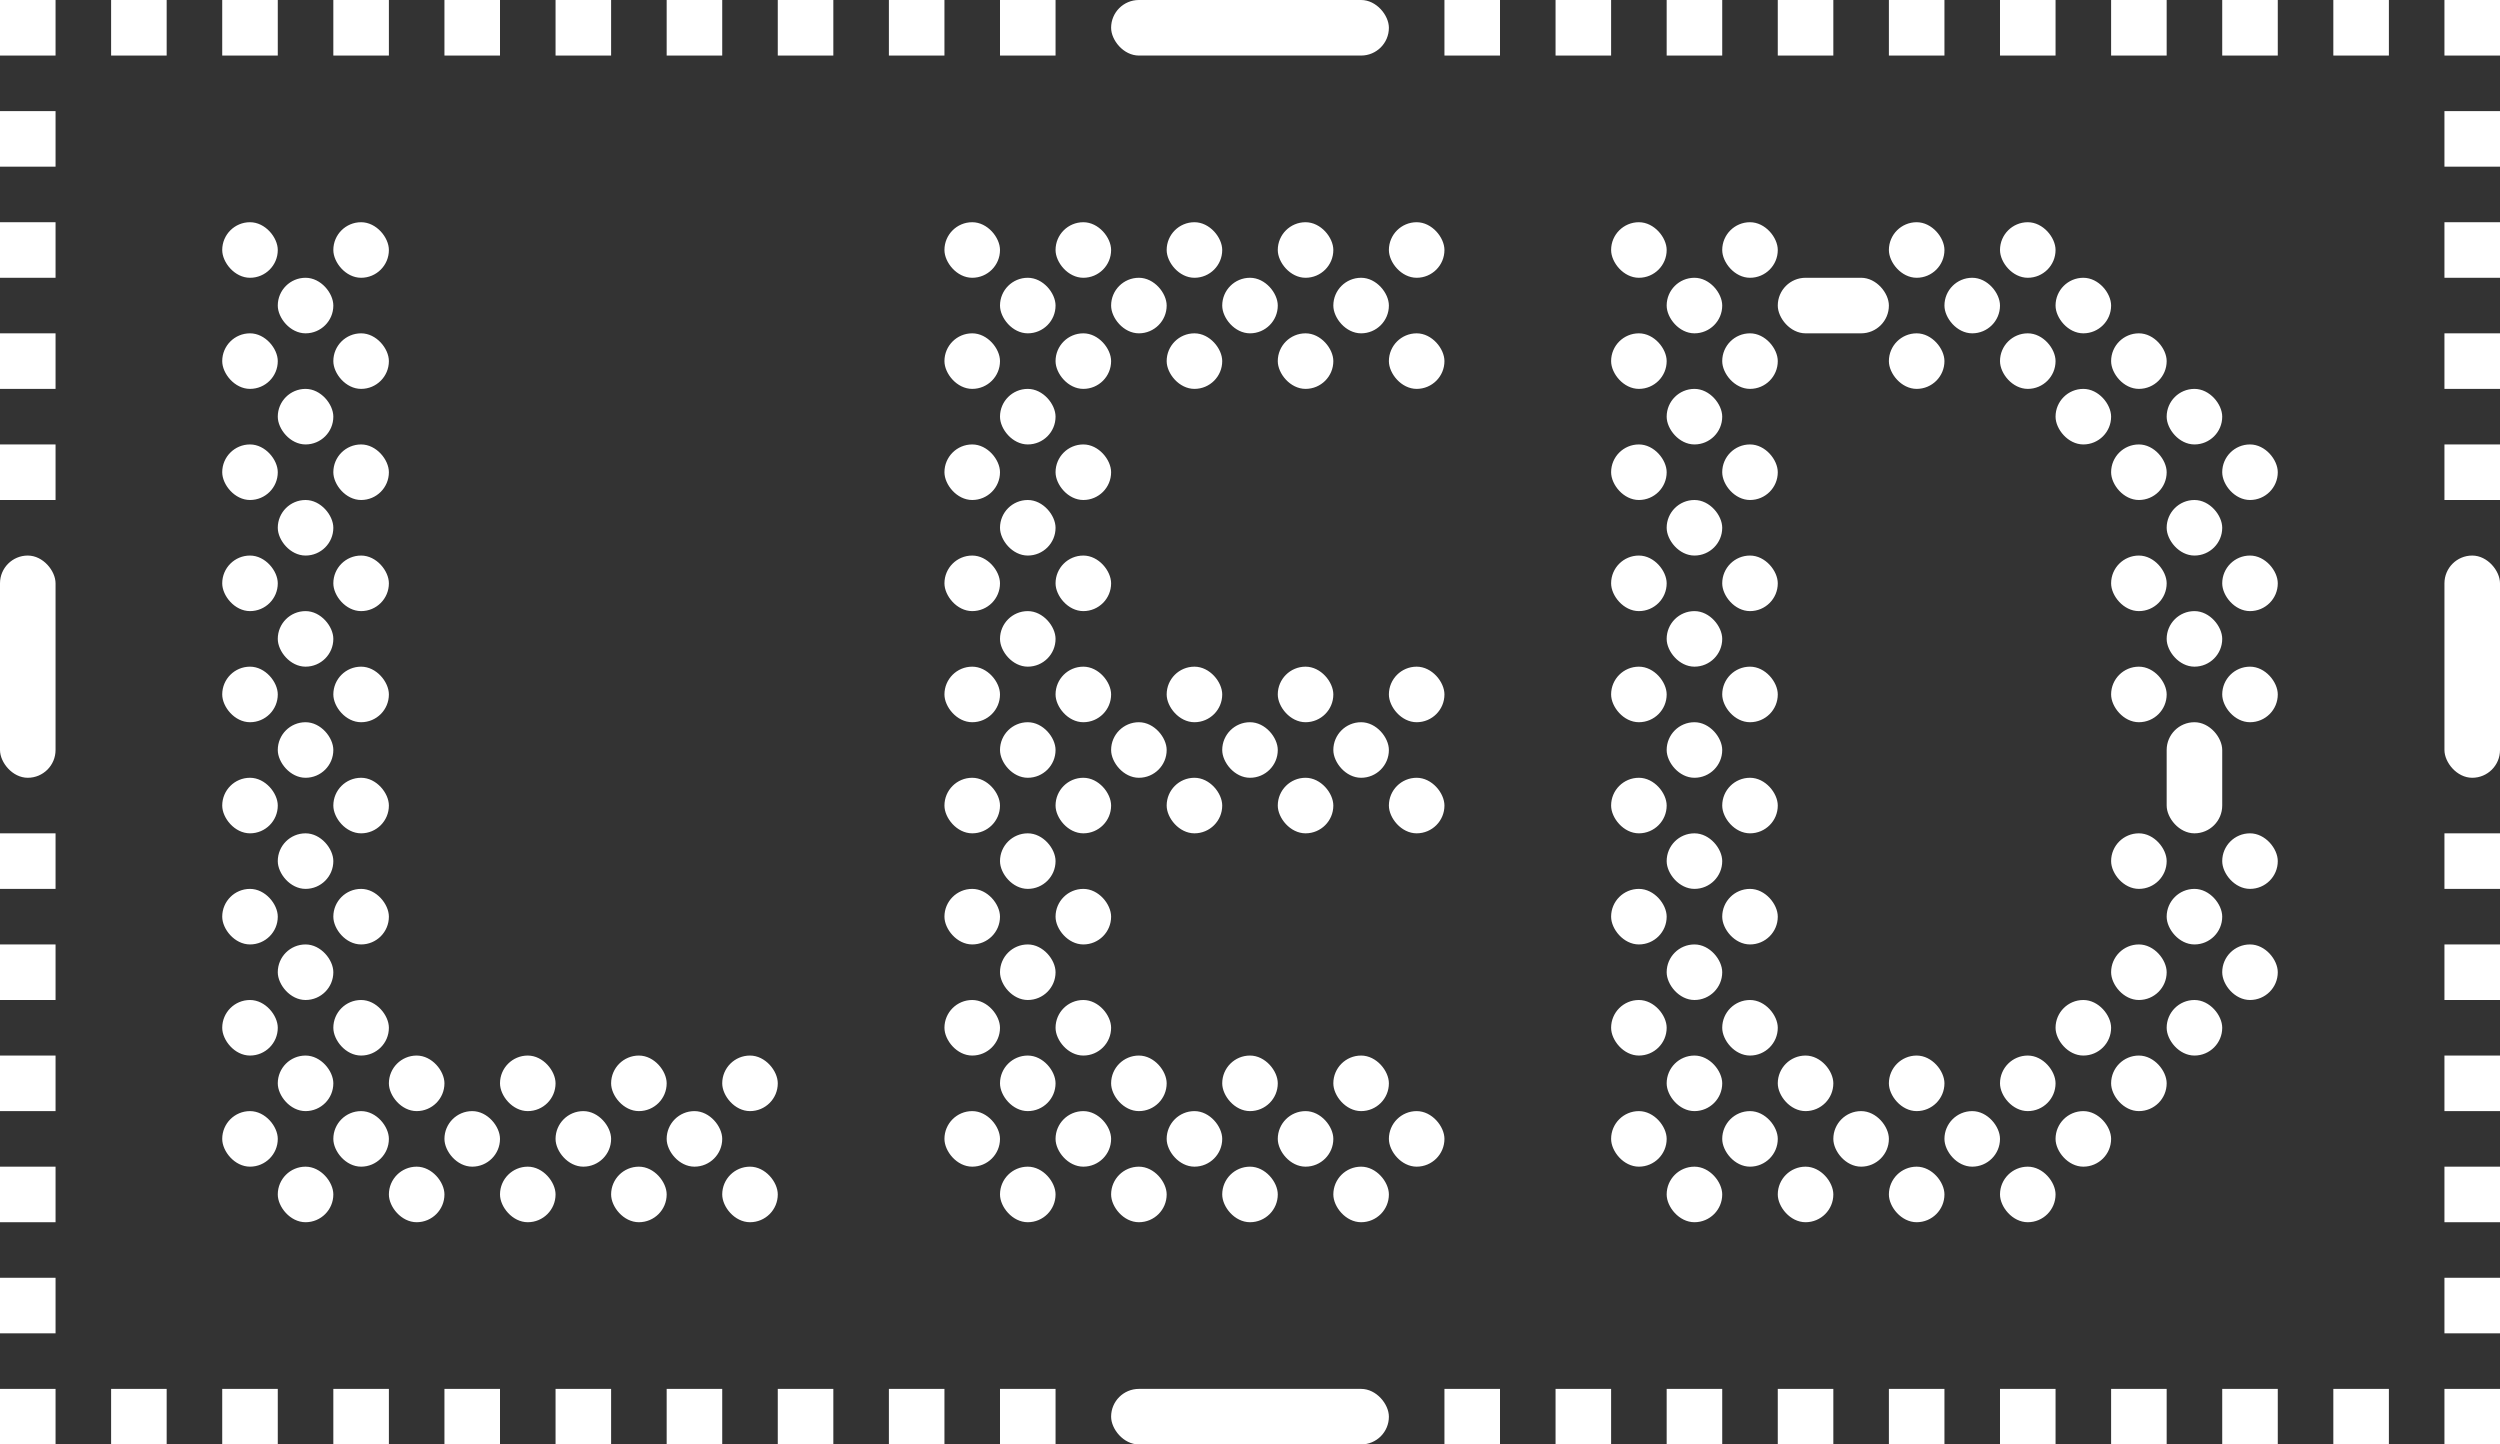 <svg id="f1959f74-8c5d-42e0-9e71-9d9c594c6cea" data-name="Layer 1" xmlns="http://www.w3.org/2000/svg" viewBox="0 0 45 26"><rect x="0" y="0" width="45" height="26" fill="#333333" stroke="none"/><defs><style>.f0c8f261-03fd-4358-9111-964c63bf3c05{fill:#fff;}</style></defs><title>icon-led-02</title><rect class="f0c8f261-03fd-4358-9111-964c63bf3c05" x="4" y="4" width="1" height="1" rx="0.5" ry="0.5"/><rect class="f0c8f261-03fd-4358-9111-964c63bf3c05" x="6" y="4" width="1" height="1" rx="0.5" ry="0.5"/><rect class="f0c8f261-03fd-4358-9111-964c63bf3c05" x="5" y="5" width="1" height="1" rx="0.5" ry="0.5"/><rect class="f0c8f261-03fd-4358-9111-964c63bf3c05" x="4" y="6" width="1" height="1" rx="0.5" ry="0.5"/><rect class="f0c8f261-03fd-4358-9111-964c63bf3c05" x="6" y="6" width="1" height="1" rx="0.5" ry="0.5"/><rect class="f0c8f261-03fd-4358-9111-964c63bf3c05" x="5" y="7" width="1" height="1" rx="0.5" ry="0.5"/><rect class="f0c8f261-03fd-4358-9111-964c63bf3c05" x="4" y="8" width="1" height="1" rx="0.5" ry="0.5"/><rect class="f0c8f261-03fd-4358-9111-964c63bf3c05" x="6" y="8" width="1" height="1" rx="0.5" ry="0.5"/><rect class="f0c8f261-03fd-4358-9111-964c63bf3c05" x="5" y="9" width="1" height="1" rx="0.5" ry="0.5"/><rect class="f0c8f261-03fd-4358-9111-964c63bf3c05" x="4" y="10" width="1" height="1" rx="0.5" ry="0.5"/><rect class="f0c8f261-03fd-4358-9111-964c63bf3c05" x="6" y="10" width="1" height="1" rx="0.5" ry="0.5"/><rect class="f0c8f261-03fd-4358-9111-964c63bf3c05" x="5" y="11" width="1" height="1" rx="0.5" ry="0.5"/><rect class="f0c8f261-03fd-4358-9111-964c63bf3c05" x="4" y="12" width="1" height="1" rx="0.5" ry="0.5"/><rect class="f0c8f261-03fd-4358-9111-964c63bf3c05" x="6" y="12" width="1" height="1" rx="0.5" ry="0.5"/><rect class="f0c8f261-03fd-4358-9111-964c63bf3c05" x="5" y="13" width="1" height="1" rx="0.5" ry="0.5"/><rect class="f0c8f261-03fd-4358-9111-964c63bf3c05" x="4" y="14" width="1" height="1" rx="0.5" ry="0.5"/><rect class="f0c8f261-03fd-4358-9111-964c63bf3c05" x="6" y="14" width="1" height="1" rx="0.5" ry="0.5"/><rect class="f0c8f261-03fd-4358-9111-964c63bf3c05" x="5" y="15" width="1" height="1" rx="0.5" ry="0.5"/><rect class="f0c8f261-03fd-4358-9111-964c63bf3c05" x="4" y="16" width="1" height="1" rx="0.5" ry="0.5"/><rect class="f0c8f261-03fd-4358-9111-964c63bf3c05" x="6" y="16" width="1" height="1" rx="0.5" ry="0.5"/><rect class="f0c8f261-03fd-4358-9111-964c63bf3c05" x="5" y="17" width="1" height="1" rx="0.5" ry="0.5"/><rect class="f0c8f261-03fd-4358-9111-964c63bf3c05" x="4" y="18" width="1" height="1" rx="0.5" ry="0.5"/><rect class="f0c8f261-03fd-4358-9111-964c63bf3c05" x="6" y="18" width="1" height="1" rx="0.5" ry="0.5"/><rect class="f0c8f261-03fd-4358-9111-964c63bf3c05" x="7" y="19" width="1" height="1" rx="0.5" ry="0.5"/><rect class="f0c8f261-03fd-4358-9111-964c63bf3c05" x="7" y="21" width="1" height="1" rx="0.5" ry="0.5"/><rect class="f0c8f261-03fd-4358-9111-964c63bf3c05" x="5" y="19" width="1" height="1" rx="0.5" ry="0.5"/><rect class="f0c8f261-03fd-4358-9111-964c63bf3c05" x="4" y="20" width="1" height="1" rx="0.5" ry="0.5"/><rect class="f0c8f261-03fd-4358-9111-964c63bf3c05" x="6" y="20" width="1" height="1" rx="0.5" ry="0.5"/><rect class="f0c8f261-03fd-4358-9111-964c63bf3c05" x="9" y="19" width="1" height="1" rx="0.5" ry="0.5"/><rect class="f0c8f261-03fd-4358-9111-964c63bf3c05" x="9" y="21" width="1" height="1" rx="0.5" ry="0.5"/><rect class="f0c8f261-03fd-4358-9111-964c63bf3c05" x="8" y="20" width="1" height="1" rx="0.5" ry="0.5"/><rect class="f0c8f261-03fd-4358-9111-964c63bf3c05" x="11" y="19" width="1" height="1" rx="0.5" ry="0.5"/><rect class="f0c8f261-03fd-4358-9111-964c63bf3c05" x="11" y="21" width="1" height="1" rx="0.5" ry="0.5"/><rect class="f0c8f261-03fd-4358-9111-964c63bf3c05" x="10" y="20" width="1" height="1" rx="0.5" ry="0.5"/><rect class="f0c8f261-03fd-4358-9111-964c63bf3c05" x="13" y="19" width="1" height="1" rx="0.5" ry="0.5"/><rect class="f0c8f261-03fd-4358-9111-964c63bf3c05" x="13" y="21" width="1" height="1" rx="0.5" ry="0.5"/><rect class="f0c8f261-03fd-4358-9111-964c63bf3c05" x="12" y="20" width="1" height="1" rx="0.5" ry="0.5"/><rect class="f0c8f261-03fd-4358-9111-964c63bf3c05" x="19" y="12" width="1" height="1" rx="0.5" ry="0.5"/><rect class="f0c8f261-03fd-4358-9111-964c63bf3c05" x="19" y="14" width="1" height="1" rx="0.5" ry="0.5"/><rect class="f0c8f261-03fd-4358-9111-964c63bf3c05" x="21" y="12" width="1" height="1" rx="0.5" ry="0.5"/><rect class="f0c8f261-03fd-4358-9111-964c63bf3c05" x="21" y="14" width="1" height="1" rx="0.5" ry="0.5"/><rect class="f0c8f261-03fd-4358-9111-964c63bf3c05" x="20" y="13" width="1" height="1" rx="0.5" ry="0.5"/><rect class="f0c8f261-03fd-4358-9111-964c63bf3c05" x="23" y="12" width="1" height="1" rx="0.5" ry="0.5"/><rect class="f0c8f261-03fd-4358-9111-964c63bf3c05" x="23" y="14" width="1" height="1" rx="0.5" ry="0.5"/><rect class="f0c8f261-03fd-4358-9111-964c63bf3c05" x="22" y="13" width="1" height="1" rx="0.5" ry="0.5"/><rect class="f0c8f261-03fd-4358-9111-964c63bf3c05" x="25" y="12" width="1" height="1" rx="0.5" ry="0.5"/><rect class="f0c8f261-03fd-4358-9111-964c63bf3c05" x="25" y="14" width="1" height="1" rx="0.5" ry="0.5"/><rect class="f0c8f261-03fd-4358-9111-964c63bf3c05" x="24" y="13" width="1" height="1" rx="0.5" ry="0.5"/><rect class="f0c8f261-03fd-4358-9111-964c63bf3c05" x="21" y="4" width="1" height="1" rx="0.5" ry="0.5"/><rect class="f0c8f261-03fd-4358-9111-964c63bf3c05" x="21" y="6" width="1" height="1" rx="0.5" ry="0.5"/><rect class="f0c8f261-03fd-4358-9111-964c63bf3c05" x="20" y="5" width="1" height="1" rx="0.5" ry="0.5"/><rect class="f0c8f261-03fd-4358-9111-964c63bf3c05" x="23" y="4" width="1" height="1" rx="0.5" ry="0.5"/><rect class="f0c8f261-03fd-4358-9111-964c63bf3c05" x="23" y="6" width="1" height="1" rx="0.5" ry="0.5"/><rect class="f0c8f261-03fd-4358-9111-964c63bf3c05" x="22" y="5" width="1" height="1" rx="0.5" ry="0.5"/><rect class="f0c8f261-03fd-4358-9111-964c63bf3c05" x="25" y="4" width="1" height="1" rx="0.5" ry="0.5"/><rect class="f0c8f261-03fd-4358-9111-964c63bf3c05" x="25" y="6" width="1" height="1" rx="0.5" ry="0.5"/><rect class="f0c8f261-03fd-4358-9111-964c63bf3c05" x="24" y="5" width="1" height="1" rx="0.5" ry="0.5"/><rect class="f0c8f261-03fd-4358-9111-964c63bf3c05" x="34" y="4" width="1" height="1" rx="0.5" ry="0.5"/><rect class="f0c8f261-03fd-4358-9111-964c63bf3c05" x="34" y="6" width="1" height="1" rx="0.5" ry="0.5"/><rect class="f0c8f261-03fd-4358-9111-964c63bf3c05" x="32" y="5" width="2" height="1" rx="0.5" ry="0.5"/><rect class="f0c8f261-03fd-4358-9111-964c63bf3c05" x="36" y="4" width="1" height="1" rx="0.5" ry="0.5"/><rect class="f0c8f261-03fd-4358-9111-964c63bf3c05" x="36" y="6" width="1" height="1" rx="0.5" ry="0.5"/><rect class="f0c8f261-03fd-4358-9111-964c63bf3c05" x="35" y="5" width="1" height="1" rx="0.5" ry="0.5"/><rect class="f0c8f261-03fd-4358-9111-964c63bf3c05" x="37" y="5" width="1" height="1" rx="0.5" ry="0.5"/><rect class="f0c8f261-03fd-4358-9111-964c63bf3c05" x="20" y="19" width="1" height="1" rx="0.5" ry="0.5"/><rect class="f0c8f261-03fd-4358-9111-964c63bf3c05" x="20" y="21" width="1" height="1" rx="0.5" ry="0.5"/><rect class="f0c8f261-03fd-4358-9111-964c63bf3c05" x="22" y="19" width="1" height="1" rx="0.5" ry="0.5"/><rect class="f0c8f261-03fd-4358-9111-964c63bf3c05" x="22" y="21" width="1" height="1" rx="0.5" ry="0.5"/><rect class="f0c8f261-03fd-4358-9111-964c63bf3c05" x="21" y="20" width="1" height="1" rx="0.5" ry="0.5"/><rect class="f0c8f261-03fd-4358-9111-964c63bf3c05" x="24" y="19" width="1" height="1" rx="0.5" ry="0.5"/><rect class="f0c8f261-03fd-4358-9111-964c63bf3c05" x="24" y="21" width="1" height="1" rx="0.5" ry="0.5"/><rect class="f0c8f261-03fd-4358-9111-964c63bf3c05" x="23" y="20" width="1" height="1" rx="0.5" ry="0.5"/><rect class="f0c8f261-03fd-4358-9111-964c63bf3c05" x="25" y="20" width="1" height="1" rx="0.5" ry="0.5"/><rect class="f0c8f261-03fd-4358-9111-964c63bf3c05" x="5" y="21" width="1" height="1" rx="0.5" ry="0.5"/><rect class="f0c8f261-03fd-4358-9111-964c63bf3c05" x="17" y="4" width="1" height="1" rx="0.5" ry="0.5"/><rect class="f0c8f261-03fd-4358-9111-964c63bf3c05" x="19" y="4" width="1" height="1" rx="0.5" ry="0.5"/><rect class="f0c8f261-03fd-4358-9111-964c63bf3c05" x="18" y="5" width="1" height="1" rx="0.5" ry="0.5"/><rect class="f0c8f261-03fd-4358-9111-964c63bf3c05" x="17" y="6" width="1" height="1" rx="0.5" ry="0.5"/><rect class="f0c8f261-03fd-4358-9111-964c63bf3c05" x="19" y="6" width="1" height="1" rx="0.5" ry="0.5"/><rect class="f0c8f261-03fd-4358-9111-964c63bf3c05" x="18" y="7" width="1" height="1" rx="0.5" ry="0.5"/><rect class="f0c8f261-03fd-4358-9111-964c63bf3c05" x="17" y="8" width="1" height="1" rx="0.5" ry="0.5"/><rect class="f0c8f261-03fd-4358-9111-964c63bf3c05" x="19" y="8" width="1" height="1" rx="0.5" ry="0.5"/><rect class="f0c8f261-03fd-4358-9111-964c63bf3c05" x="18" y="9" width="1" height="1" rx="0.5" ry="0.5"/><rect class="f0c8f261-03fd-4358-9111-964c63bf3c05" x="17" y="10" width="1" height="1" rx="0.5" ry="0.5"/><rect class="f0c8f261-03fd-4358-9111-964c63bf3c05" x="19" y="10" width="1" height="1" rx="0.5" ry="0.5"/><rect class="f0c8f261-03fd-4358-9111-964c63bf3c05" x="18" y="11" width="1" height="1" rx="0.5" ry="0.5"/><rect class="f0c8f261-03fd-4358-9111-964c63bf3c05" x="17" y="12" width="1" height="1" rx="0.5" ry="0.5"/><rect class="f0c8f261-03fd-4358-9111-964c63bf3c05" x="18" y="13" width="1" height="1" rx="0.5" ry="0.5"/><rect class="f0c8f261-03fd-4358-9111-964c63bf3c05" x="17" y="14" width="1" height="1" rx="0.5" ry="0.5"/><rect class="f0c8f261-03fd-4358-9111-964c63bf3c05" x="18" y="15" width="1" height="1" rx="0.5" ry="0.5"/><rect class="f0c8f261-03fd-4358-9111-964c63bf3c05" x="17" y="16" width="1" height="1" rx="0.5" ry="0.5"/><rect class="f0c8f261-03fd-4358-9111-964c63bf3c05" x="19" y="16" width="1" height="1" rx="0.5" ry="0.5"/><rect class="f0c8f261-03fd-4358-9111-964c63bf3c05" x="18" y="17" width="1" height="1" rx="0.5" ry="0.5"/><rect class="f0c8f261-03fd-4358-9111-964c63bf3c05" x="17" y="18" width="1" height="1" rx="0.5" ry="0.5"/><rect class="f0c8f261-03fd-4358-9111-964c63bf3c05" x="19" y="18" width="1" height="1" rx="0.5" ry="0.5"/><rect class="f0c8f261-03fd-4358-9111-964c63bf3c05" x="18" y="19" width="1" height="1" rx="0.5" ry="0.5"/><rect class="f0c8f261-03fd-4358-9111-964c63bf3c05" x="17" y="20" width="1" height="1" rx="0.5" ry="0.5"/><rect class="f0c8f261-03fd-4358-9111-964c63bf3c05" x="19" y="20" width="1" height="1" rx="0.5" ry="0.5"/><rect class="f0c8f261-03fd-4358-9111-964c63bf3c05" x="18" y="21" width="1" height="1" rx="0.5" ry="0.5"/><rect class="f0c8f261-03fd-4358-9111-964c63bf3c05" x="29" y="4" width="1" height="1" rx="0.5" ry="0.5"/><rect class="f0c8f261-03fd-4358-9111-964c63bf3c05" x="31" y="4" width="1" height="1" rx="0.5" ry="0.5"/><rect class="f0c8f261-03fd-4358-9111-964c63bf3c05" x="30" y="5" width="1" height="1" rx="0.5" ry="0.5"/><rect class="f0c8f261-03fd-4358-9111-964c63bf3c05" x="29" y="6" width="1" height="1" rx="0.5" ry="0.5"/><rect class="f0c8f261-03fd-4358-9111-964c63bf3c05" x="31" y="6" width="1" height="1" rx="0.5" ry="0.5"/><rect class="f0c8f261-03fd-4358-9111-964c63bf3c05" x="30" y="7" width="1" height="1" rx="0.5" ry="0.5"/><rect class="f0c8f261-03fd-4358-9111-964c63bf3c05" x="29" y="8" width="1" height="1" rx="0.5" ry="0.5"/><rect class="f0c8f261-03fd-4358-9111-964c63bf3c05" x="31" y="8" width="1" height="1" rx="0.5" ry="0.5"/><rect class="f0c8f261-03fd-4358-9111-964c63bf3c05" x="30" y="9" width="1" height="1" rx="0.5" ry="0.5"/><rect class="f0c8f261-03fd-4358-9111-964c63bf3c05" x="29" y="10" width="1" height="1" rx="0.5" ry="0.5"/><rect class="f0c8f261-03fd-4358-9111-964c63bf3c05" x="31" y="10" width="1" height="1" rx="0.5" ry="0.5"/><rect class="f0c8f261-03fd-4358-9111-964c63bf3c05" x="30" y="11" width="1" height="1" rx="0.5" ry="0.5"/><rect class="f0c8f261-03fd-4358-9111-964c63bf3c05" x="29" y="12" width="1" height="1" rx="0.5" ry="0.5"/><rect class="f0c8f261-03fd-4358-9111-964c63bf3c05" x="31" y="12" width="1" height="1" rx="0.5" ry="0.5"/><rect class="f0c8f261-03fd-4358-9111-964c63bf3c05" x="30" y="13" width="1" height="1" rx="0.5" ry="0.5"/><rect class="f0c8f261-03fd-4358-9111-964c63bf3c05" x="29" y="14" width="1" height="1" rx="0.5" ry="0.5"/><rect class="f0c8f261-03fd-4358-9111-964c63bf3c05" x="31" y="14" width="1" height="1" rx="0.5" ry="0.5"/><rect class="f0c8f261-03fd-4358-9111-964c63bf3c05" x="30" y="15" width="1" height="1" rx="0.5" ry="0.5"/><rect class="f0c8f261-03fd-4358-9111-964c63bf3c05" x="29" y="16" width="1" height="1" rx="0.5" ry="0.5"/><rect class="f0c8f261-03fd-4358-9111-964c63bf3c05" x="31" y="16" width="1" height="1" rx="0.5" ry="0.5"/><rect class="f0c8f261-03fd-4358-9111-964c63bf3c05" x="30" y="17" width="1" height="1" rx="0.5" ry="0.5"/><rect class="f0c8f261-03fd-4358-9111-964c63bf3c05" x="29" y="18" width="1" height="1" rx="0.5" ry="0.5"/><rect class="f0c8f261-03fd-4358-9111-964c63bf3c05" x="31" y="18" width="1" height="1" rx="0.5" ry="0.5"/><rect class="f0c8f261-03fd-4358-9111-964c63bf3c05" x="30" y="19" width="1" height="1" rx="0.5" ry="0.5"/><rect class="f0c8f261-03fd-4358-9111-964c63bf3c05" x="29" y="20" width="1" height="1" rx="0.5" ry="0.5"/><rect class="f0c8f261-03fd-4358-9111-964c63bf3c05" x="31" y="20" width="1" height="1" rx="0.5" ry="0.5"/><rect class="f0c8f261-03fd-4358-9111-964c63bf3c05" x="30" y="21" width="1" height="1" rx="0.5" ry="0.5"/><rect class="f0c8f261-03fd-4358-9111-964c63bf3c05" x="39" y="7" width="1" height="1" rx="0.5" ry="0.5"/><rect class="f0c8f261-03fd-4358-9111-964c63bf3c05" x="38" y="8" width="1" height="1" rx="0.5" ry="0.5"/><rect class="f0c8f261-03fd-4358-9111-964c63bf3c05" x="37" y="7" width="1" height="1" rx="0.5" ry="0.5"/><rect class="f0c8f261-03fd-4358-9111-964c63bf3c05" x="38" y="6" width="1" height="1" rx="0.5" ry="0.5"/><rect class="f0c8f261-03fd-4358-9111-964c63bf3c05" x="40" y="8" width="1" height="1" rx="0.5" ry="0.5"/><rect class="f0c8f261-03fd-4358-9111-964c63bf3c05" x="39" y="9" width="1" height="1" rx="0.5" ry="0.5"/><rect class="f0c8f261-03fd-4358-9111-964c63bf3c05" x="38" y="10" width="1" height="1" rx="0.5" ry="0.5"/><rect class="f0c8f261-03fd-4358-9111-964c63bf3c05" x="40" y="10" width="1" height="1" rx="0.5" ry="0.5"/><rect class="f0c8f261-03fd-4358-9111-964c63bf3c05" x="39" y="11" width="1" height="1" rx="0.5" ry="0.5"/><rect class="f0c8f261-03fd-4358-9111-964c63bf3c05" x="38" y="12" width="1" height="1" rx="0.5" ry="0.5"/><rect class="f0c8f261-03fd-4358-9111-964c63bf3c05" x="40" y="12" width="1" height="1" rx="0.5" ry="0.5"/><rect class="f0c8f261-03fd-4358-9111-964c63bf3c05" x="32" y="21" width="1" height="1" rx="0.5" ry="0.5"/><rect class="f0c8f261-03fd-4358-9111-964c63bf3c05" x="32" y="19" width="1" height="1" rx="0.5" ry="0.5"/><rect class="f0c8f261-03fd-4358-9111-964c63bf3c05" x="34" y="21" width="1" height="1" rx="0.5" ry="0.5"/><rect class="f0c8f261-03fd-4358-9111-964c63bf3c05" x="34" y="19" width="1" height="1" rx="0.5" ry="0.5"/><rect class="f0c8f261-03fd-4358-9111-964c63bf3c05" x="33" y="20" width="1" height="1" rx="0.5" ry="0.5"/><rect class="f0c8f261-03fd-4358-9111-964c63bf3c05" x="36" y="21" width="1" height="1" rx="0.5" ry="0.5"/><rect class="f0c8f261-03fd-4358-9111-964c63bf3c05" x="36" y="19" width="1" height="1" rx="0.5" ry="0.5"/><rect class="f0c8f261-03fd-4358-9111-964c63bf3c05" x="35" y="20" width="1" height="1" rx="0.5" ry="0.5"/><rect class="f0c8f261-03fd-4358-9111-964c63bf3c05" x="37" y="20" width="1" height="1" rx="0.5" ry="0.5"/><rect class="f0c8f261-03fd-4358-9111-964c63bf3c05" x="39" y="18" width="1" height="1" rx="0.5" ry="0.5"/><rect class="f0c8f261-03fd-4358-9111-964c63bf3c05" x="38" y="17" width="1" height="1" rx="0.5" ry="0.5"/><rect class="f0c8f261-03fd-4358-9111-964c63bf3c05" x="37" y="18" width="1" height="1" rx="0.5" ry="0.5"/><rect class="f0c8f261-03fd-4358-9111-964c63bf3c05" x="38" y="19" width="1" height="1" rx="0.5" ry="0.5"/><rect class="f0c8f261-03fd-4358-9111-964c63bf3c05" x="40" y="17" width="1" height="1" rx="0.5" ry="0.5"/><rect class="f0c8f261-03fd-4358-9111-964c63bf3c05" x="39" y="16" width="1" height="1" rx="0.5" ry="0.5"/><rect class="f0c8f261-03fd-4358-9111-964c63bf3c05" x="38" y="15" width="1" height="1" rx="0.5" ry="0.5"/><rect class="f0c8f261-03fd-4358-9111-964c63bf3c05" x="40" y="15" width="1" height="1" rx="0.5" ry="0.5"/><rect class="f0c8f261-03fd-4358-9111-964c63bf3c05" x="39" y="13" width="1" height="2" rx="0.5" ry="0.5"/><rect class="f0c8f261-03fd-4358-9111-964c63bf3c05" y="2" width="1" height="1"/><rect class="f0c8f261-03fd-4358-9111-964c63bf3c05" x="4" width="1" height="1"/><rect class="f0c8f261-03fd-4358-9111-964c63bf3c05" x="2" width="1" height="1"/><rect class="f0c8f261-03fd-4358-9111-964c63bf3c05" width="1" height="1"/><rect class="f0c8f261-03fd-4358-9111-964c63bf3c05" x="6" width="1" height="1"/><rect class="f0c8f261-03fd-4358-9111-964c63bf3c05" x="8" width="1" height="1"/><rect class="f0c8f261-03fd-4358-9111-964c63bf3c05" x="10" width="1" height="1"/><rect class="f0c8f261-03fd-4358-9111-964c63bf3c05" x="12" width="1" height="1"/><rect class="f0c8f261-03fd-4358-9111-964c63bf3c05" x="14" width="1" height="1"/><rect class="f0c8f261-03fd-4358-9111-964c63bf3c05" x="16" width="1" height="1"/><rect class="f0c8f261-03fd-4358-9111-964c63bf3c05" x="18" width="1" height="1"/><rect class="f0c8f261-03fd-4358-9111-964c63bf3c05" x="20" width="5" height="1" rx="0.5" ry="0.5"/><rect class="f0c8f261-03fd-4358-9111-964c63bf3c05" x="20" y="25" width="5" height="1" rx="0.5" ry="0.5"/><rect class="f0c8f261-03fd-4358-9111-964c63bf3c05" x="26" width="1" height="1"/><rect class="f0c8f261-03fd-4358-9111-964c63bf3c05" x="28" width="1" height="1"/><rect class="f0c8f261-03fd-4358-9111-964c63bf3c05" x="30" width="1" height="1"/><rect class="f0c8f261-03fd-4358-9111-964c63bf3c05" x="32" width="1" height="1"/><rect class="f0c8f261-03fd-4358-9111-964c63bf3c05" x="34" width="1" height="1"/><rect class="f0c8f261-03fd-4358-9111-964c63bf3c05" x="36" width="1" height="1"/><rect class="f0c8f261-03fd-4358-9111-964c63bf3c05" x="38" width="1" height="1"/><rect class="f0c8f261-03fd-4358-9111-964c63bf3c05" x="40" width="1" height="1"/><rect class="f0c8f261-03fd-4358-9111-964c63bf3c05" x="42" width="1" height="1"/><rect class="f0c8f261-03fd-4358-9111-964c63bf3c05" x="44" width="1" height="1"/><rect class="f0c8f261-03fd-4358-9111-964c63bf3c05" x="44" y="2" width="1" height="1"/><rect class="f0c8f261-03fd-4358-9111-964c63bf3c05" y="4" width="1" height="1"/><rect class="f0c8f261-03fd-4358-9111-964c63bf3c05" x="44" y="4" width="1" height="1"/><rect class="f0c8f261-03fd-4358-9111-964c63bf3c05" y="6" width="1" height="1"/><rect class="f0c8f261-03fd-4358-9111-964c63bf3c05" x="44" y="6" width="1" height="1"/><rect class="f0c8f261-03fd-4358-9111-964c63bf3c05" y="8" width="1" height="1"/><rect class="f0c8f261-03fd-4358-9111-964c63bf3c05" x="44" y="8" width="1" height="1"/><rect class="f0c8f261-03fd-4358-9111-964c63bf3c05" y="10" width="1" height="4" rx="0.5" ry="0.5"/><rect class="f0c8f261-03fd-4358-9111-964c63bf3c05" x="44" y="10" width="1" height="4" rx="0.5" ry="0.5"/><rect class="f0c8f261-03fd-4358-9111-964c63bf3c05" y="15" width="1" height="1"/><rect class="f0c8f261-03fd-4358-9111-964c63bf3c05" x="44" y="15" width="1" height="1"/><rect class="f0c8f261-03fd-4358-9111-964c63bf3c05" y="17" width="1" height="1"/><rect class="f0c8f261-03fd-4358-9111-964c63bf3c05" x="44" y="17" width="1" height="1"/><rect class="f0c8f261-03fd-4358-9111-964c63bf3c05" y="19" width="1" height="1"/><rect class="f0c8f261-03fd-4358-9111-964c63bf3c05" x="44" y="19" width="1" height="1"/><rect class="f0c8f261-03fd-4358-9111-964c63bf3c05" y="21" width="1" height="1"/><rect class="f0c8f261-03fd-4358-9111-964c63bf3c05" x="44" y="21" width="1" height="1"/><rect class="f0c8f261-03fd-4358-9111-964c63bf3c05" y="23" width="1" height="1"/><rect class="f0c8f261-03fd-4358-9111-964c63bf3c05" y="25" width="1" height="1"/><rect class="f0c8f261-03fd-4358-9111-964c63bf3c05" x="2" y="25" width="1" height="1"/><rect class="f0c8f261-03fd-4358-9111-964c63bf3c05" x="4" y="25" width="1" height="1"/><rect class="f0c8f261-03fd-4358-9111-964c63bf3c05" x="6" y="25" width="1" height="1"/><rect class="f0c8f261-03fd-4358-9111-964c63bf3c05" x="8" y="25" width="1" height="1"/><rect class="f0c8f261-03fd-4358-9111-964c63bf3c05" x="10" y="25" width="1" height="1"/><rect class="f0c8f261-03fd-4358-9111-964c63bf3c05" x="12" y="25" width="1" height="1"/><rect class="f0c8f261-03fd-4358-9111-964c63bf3c05" x="14" y="25" width="1" height="1"/><rect class="f0c8f261-03fd-4358-9111-964c63bf3c05" x="16" y="25" width="1" height="1"/><rect class="f0c8f261-03fd-4358-9111-964c63bf3c05" x="18" y="25" width="1" height="1"/><rect class="f0c8f261-03fd-4358-9111-964c63bf3c05" x="26" y="25" width="1" height="1"/><rect class="f0c8f261-03fd-4358-9111-964c63bf3c05" x="28" y="25" width="1" height="1"/><rect class="f0c8f261-03fd-4358-9111-964c63bf3c05" x="30" y="25" width="1" height="1"/><rect class="f0c8f261-03fd-4358-9111-964c63bf3c05" x="32" y="25" width="1" height="1"/><rect class="f0c8f261-03fd-4358-9111-964c63bf3c05" x="34" y="25" width="1" height="1"/><rect class="f0c8f261-03fd-4358-9111-964c63bf3c05" x="36" y="25" width="1" height="1"/><rect class="f0c8f261-03fd-4358-9111-964c63bf3c05" x="38" y="25" width="1" height="1"/><rect class="f0c8f261-03fd-4358-9111-964c63bf3c05" x="40" y="25" width="1" height="1"/><rect class="f0c8f261-03fd-4358-9111-964c63bf3c05" x="42" y="25" width="1" height="1"/><rect class="f0c8f261-03fd-4358-9111-964c63bf3c05" x="44" y="25" width="1" height="1"/><rect class="f0c8f261-03fd-4358-9111-964c63bf3c05" x="44" y="23" width="1" height="1"/></svg>